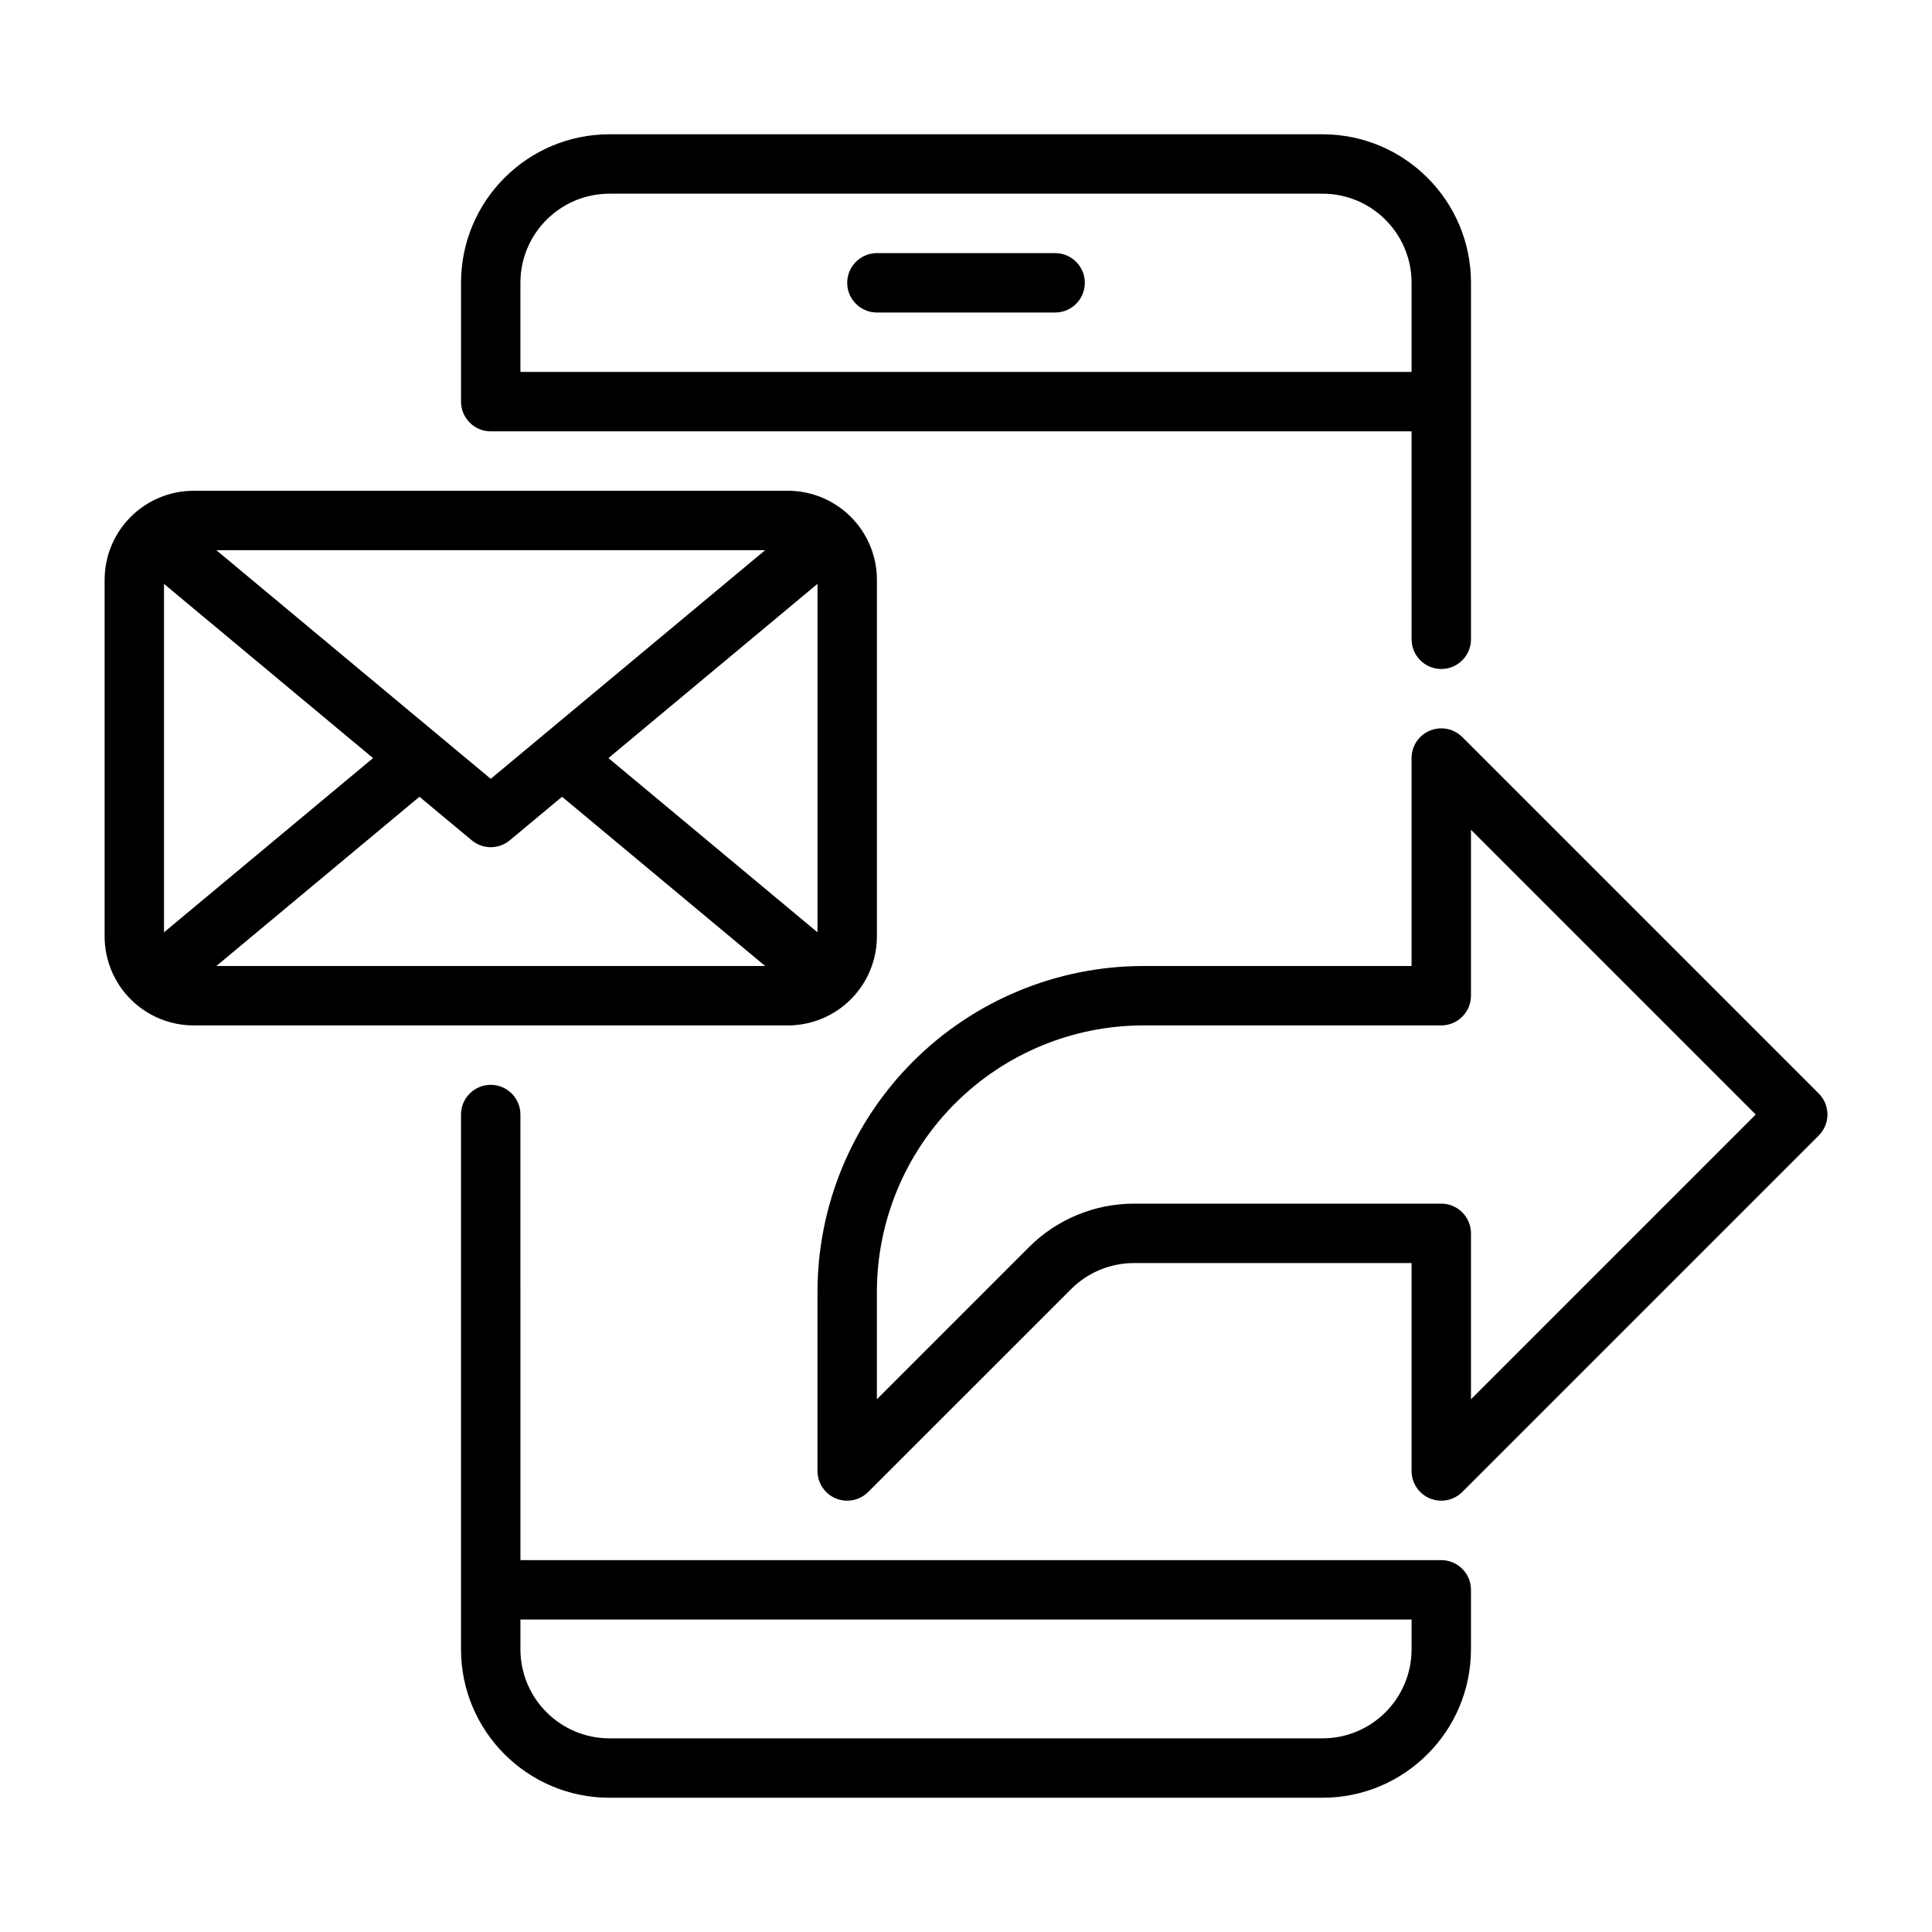 <?xml version="1.0" encoding="UTF-8"?>
<!-- Uploaded to: SVG Find, www.svgrepo.com, Generator: SVG Find Mixer Tools -->
<svg fill="#000000" width="800px" height="800px" version="1.1" viewBox="144 144 512 512" xmlns="http://www.w3.org/2000/svg">
 <g fill-rule="evenodd">
  <path d="m376.39 226.82h47.23c4.344 0 7.871-3.527 7.871-7.871s-3.527-7.871-7.871-7.871h-47.23c-4.344 0-7.871 3.527-7.871 7.871s3.527 7.871 7.871 7.871z"/>
  <path d="m281.92 557.45h244.03c4.344 0 7.871 3.527 7.871 7.871v15.742c0 21.734-17.625 39.359-39.359 39.359h-188.93c-21.734 0-39.359-17.625-39.359-39.359v-141.7c0-4.344 3.527-7.871 7.871-7.871s7.871 3.527 7.871 7.871zm0 15.742v7.871c0 13.043 10.57 23.617 23.617 23.617h188.93c13.043 0 23.617-10.57 23.617-23.617v-7.871zm236.16-314.88h-244.03c-4.344 0-7.871-3.527-7.871-7.871v-31.496c0-21.742 17.625-39.359 39.359-39.359h188.93c21.734 0 39.359 17.617 39.359 39.359v94.473c0 4.344-3.527 7.871-7.871 7.871s-7.871-3.527-7.871-7.871zm0-15.742v-23.625c0-13.043-10.57-23.617-23.617-23.617h-188.93c-13.043 0-23.617 10.57-23.617 23.617v23.625z"/>
  <path d="m518.08 400v-55.105c0-3.188 1.922-6.055 4.856-7.273 2.945-1.219 6.328-0.543 8.582 1.707l94.465 94.465c3.078 3.07 3.078 8.055 0 11.133l-94.465 94.465c-2.25 2.25-5.637 2.922-8.582 1.707-2.938-1.219-4.856-4.094-4.856-7.273v-55.105h-73.547c-6.266 0-12.273 2.488-16.695 6.918-17.492 17.484-53.758 53.75-53.758 53.75-2.25 2.25-5.637 2.922-8.582 1.707-2.938-1.219-4.856-4.094-4.856-7.273v-47.398c0-22.922 9.109-44.902 25.316-61.109 16.207-16.207 38.188-25.316 61.109-25.316zm15.742-36.102v43.973c0 4.344-3.527 7.871-7.871 7.871h-78.887c-18.742 0-36.723 7.445-49.98 20.703-13.258 13.258-20.703 31.234-20.703 49.98v28.395l40.312-40.32c7.383-7.375 17.398-11.523 27.836-11.523h81.422c4.344 0 7.871 3.527 7.871 7.871v43.973l75.461-75.461z"/>
  <path d="m376.39 297.67c0-6.266-2.488-12.273-6.918-16.695-4.426-4.434-10.43-6.918-16.695-6.918h-157.44c-6.266 0-12.273 2.488-16.695 6.918-4.434 4.426-6.918 10.43-6.918 16.695v94.465c0 6.266 2.488 12.273 6.918 16.695 4.426 4.434 10.43 6.918 16.695 6.918h157.44c6.266 0 12.273-2.488 16.695-6.918 4.434-4.426 6.918-10.43 6.918-16.695zm-121.23 57.48-53.828 44.855h145.45l-53.828-44.855-13.855 11.539c-2.922 2.434-7.156 2.434-10.078 0zm-67.699 35.922 55.402-46.168-55.402-46.168zm117.78-46.168 55.402 46.168v-92.34zm-31.188 5.496 72.723-60.598h-145.45z"/>
 </g>
</svg>